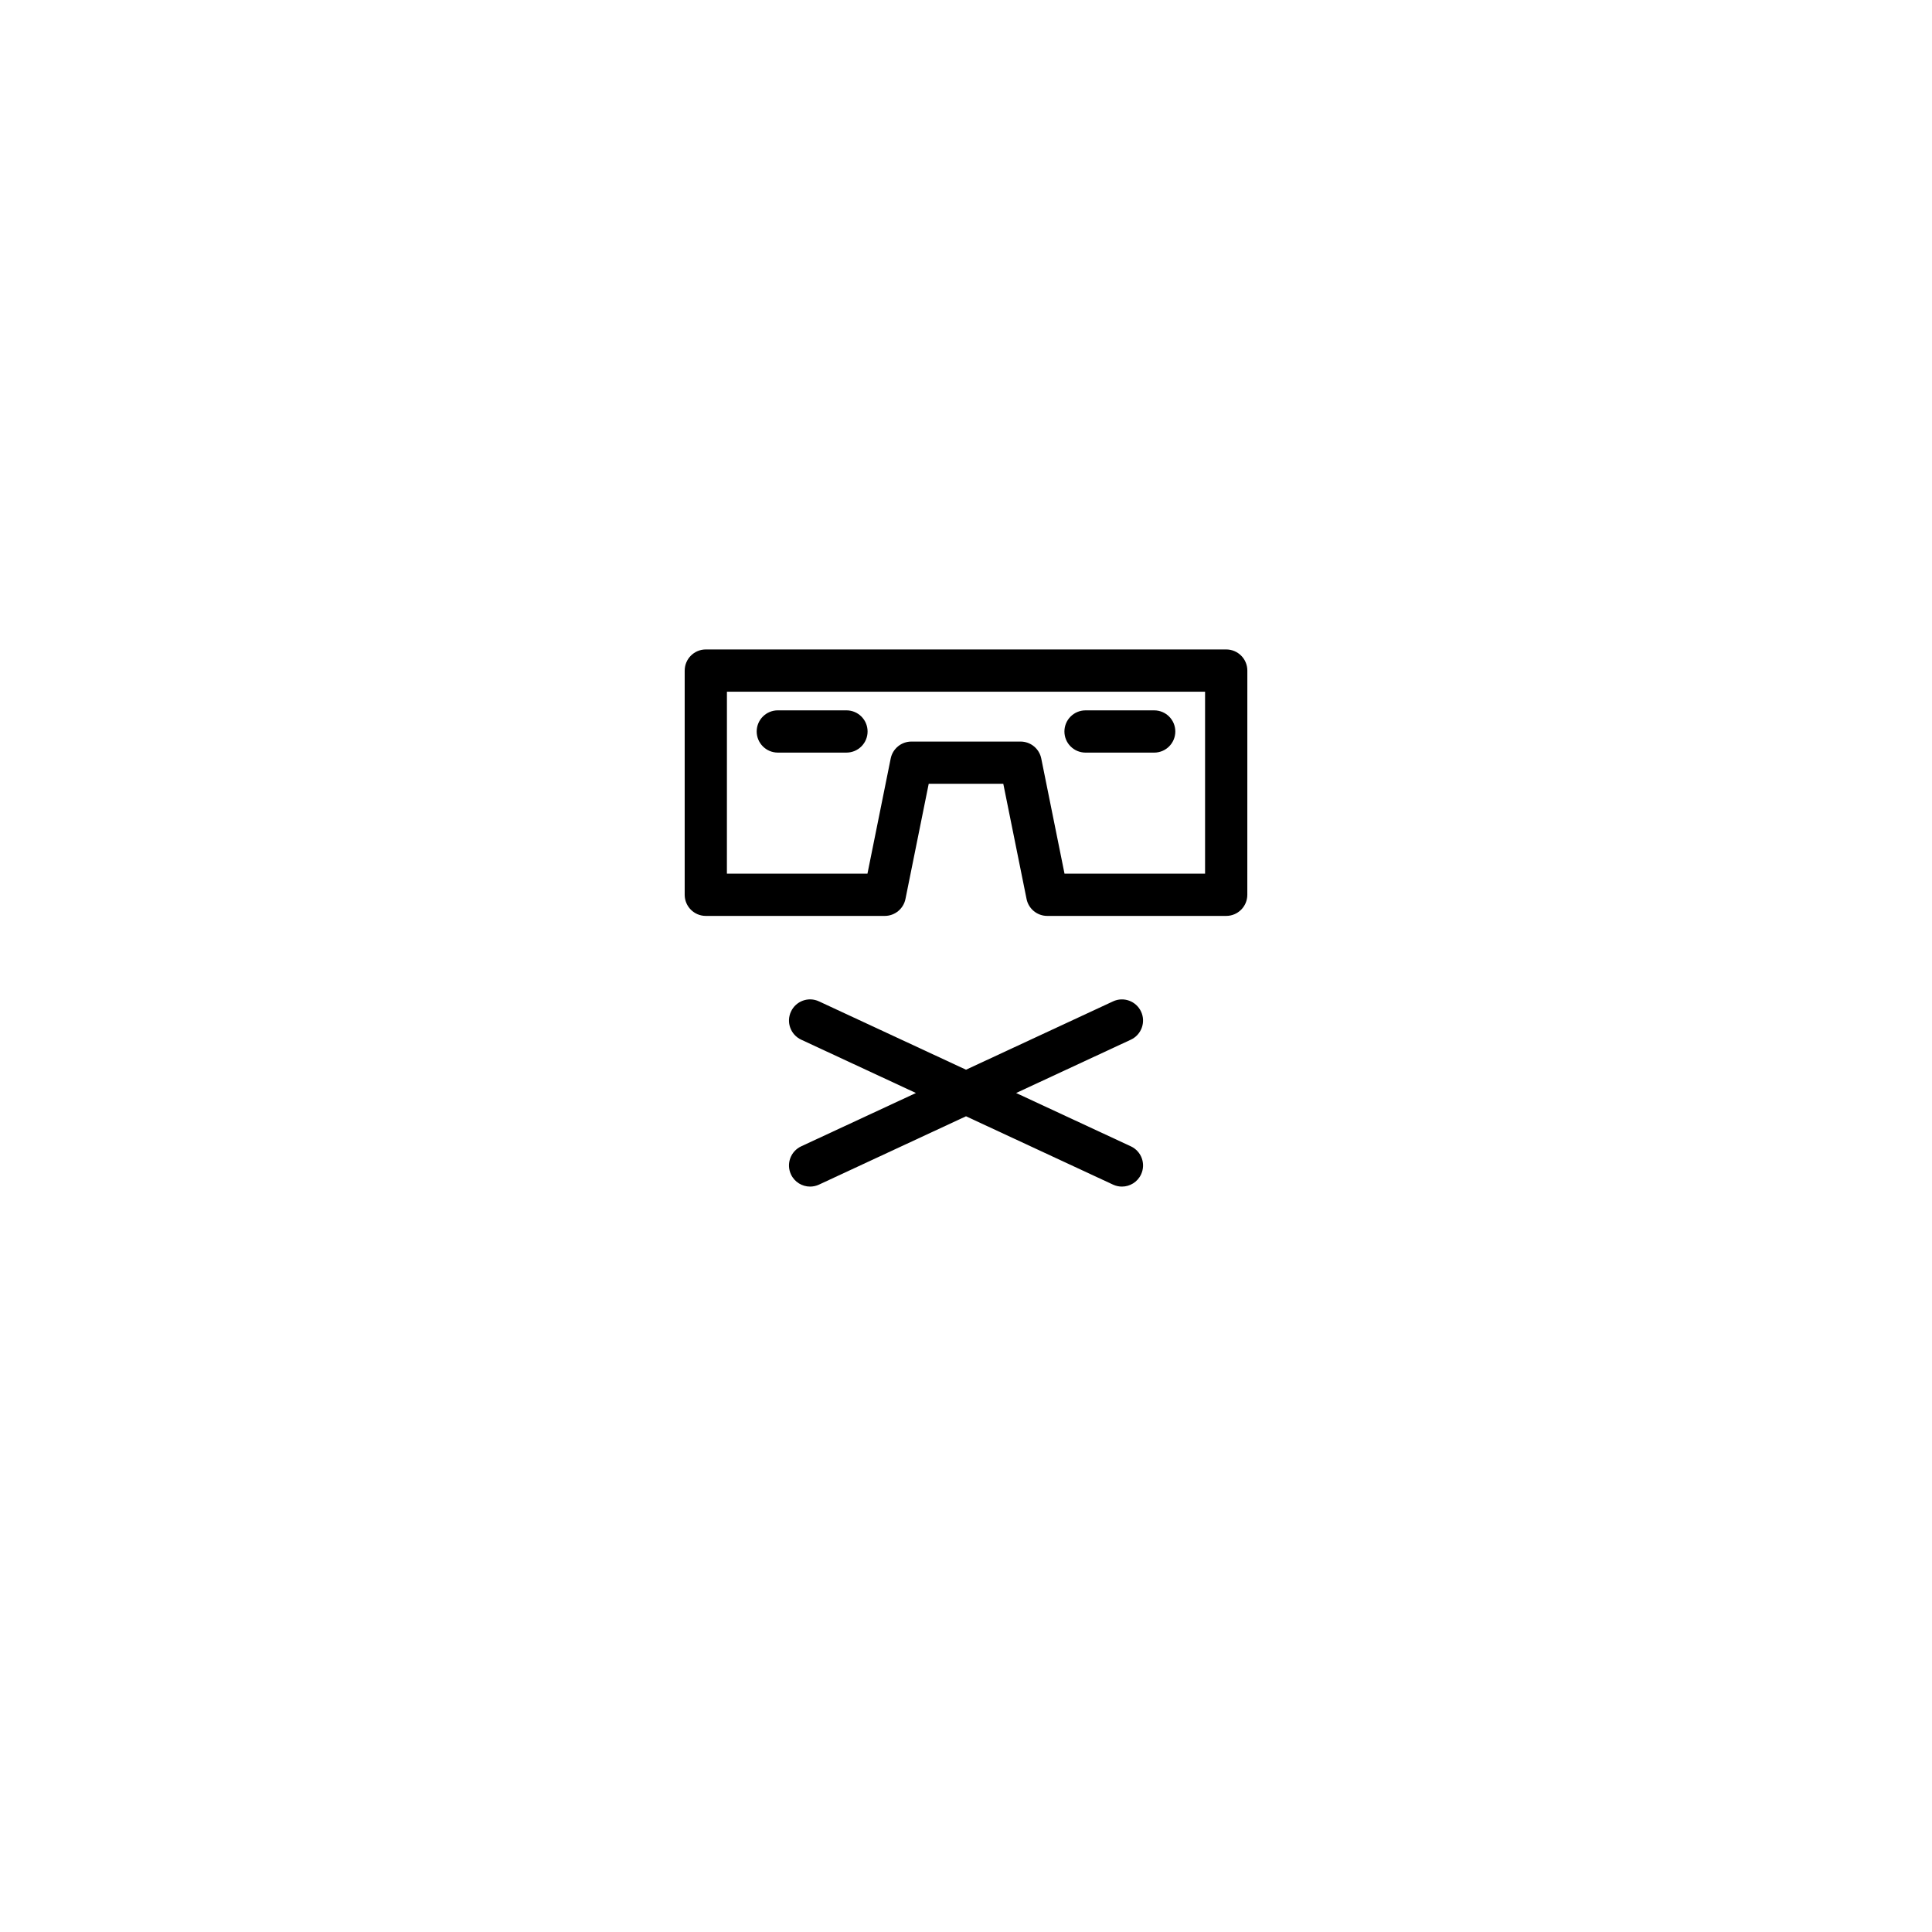 <?xml version="1.0" encoding="UTF-8"?>
<!-- Uploaded to: ICON Repo, www.svgrepo.com, Generator: ICON Repo Mixer Tools -->
<svg fill="#000000" width="800px" height="800px" version="1.1" viewBox="144 144 512 512" xmlns="http://www.w3.org/2000/svg">
 <g>
  <path d="m353.61 455.22c0.949 2.043 2.969 3.238 5.078 3.238 0.789 0 1.594-0.168 2.356-0.523l38.961-18.109 38.961 18.109c0.762 0.355 1.566 0.523 2.356 0.523 2.109 0 4.129-1.195 5.078-3.238 1.305-2.801 0.086-6.133-2.719-7.434l-30.398-14.129 30.398-14.129c2.805-1.305 4.019-4.633 2.719-7.434-1.305-2.805-4.637-4.027-7.434-2.719l-38.961 18.109-38.961-18.109c-2.809-1.316-6.133-0.094-7.434 2.719-1.305 2.801-0.086 6.133 2.719 7.434l30.398 14.129-30.398 14.129c-2.805 1.305-4.023 4.633-2.719 7.434z"/>
  <path d="m325.45 321.71v59.418c0 3.09 2.508 5.598 5.598 5.598h47.422c2.664 0 4.961-1.879 5.488-4.492l6.16-30.52h19.766l6.164 30.52c0.523 2.613 2.82 4.492 5.484 4.492h47.422c3.09 0 5.598-2.508 5.598-5.598l0.008-59.418c0-3.09-2.508-5.598-5.598-5.598h-137.91c-3.09 0-5.598 2.508-5.598 5.598zm11.195 5.602h126.71v48.223h-37.246l-6.164-30.52c-0.523-2.613-2.82-4.492-5.484-4.492h-28.93c-2.664 0-4.961 1.879-5.488 4.492l-6.16 30.52h-37.246z"/>
  <path d="m368.32 332.25h-18.191c-3.09 0-5.598 2.508-5.598 5.598 0 3.09 2.508 5.598 5.598 5.598h18.191c3.09 0 5.598-2.508 5.598-5.598 0-3.09-2.508-5.598-5.598-5.598z"/>
  <path d="m431.68 343.45h18.191c3.09 0 5.598-2.508 5.598-5.598 0-3.09-2.508-5.598-5.598-5.598h-18.191c-3.09 0-5.598 2.508-5.598 5.598 0 3.094 2.508 5.598 5.598 5.598z"/>
 </g>
</svg>